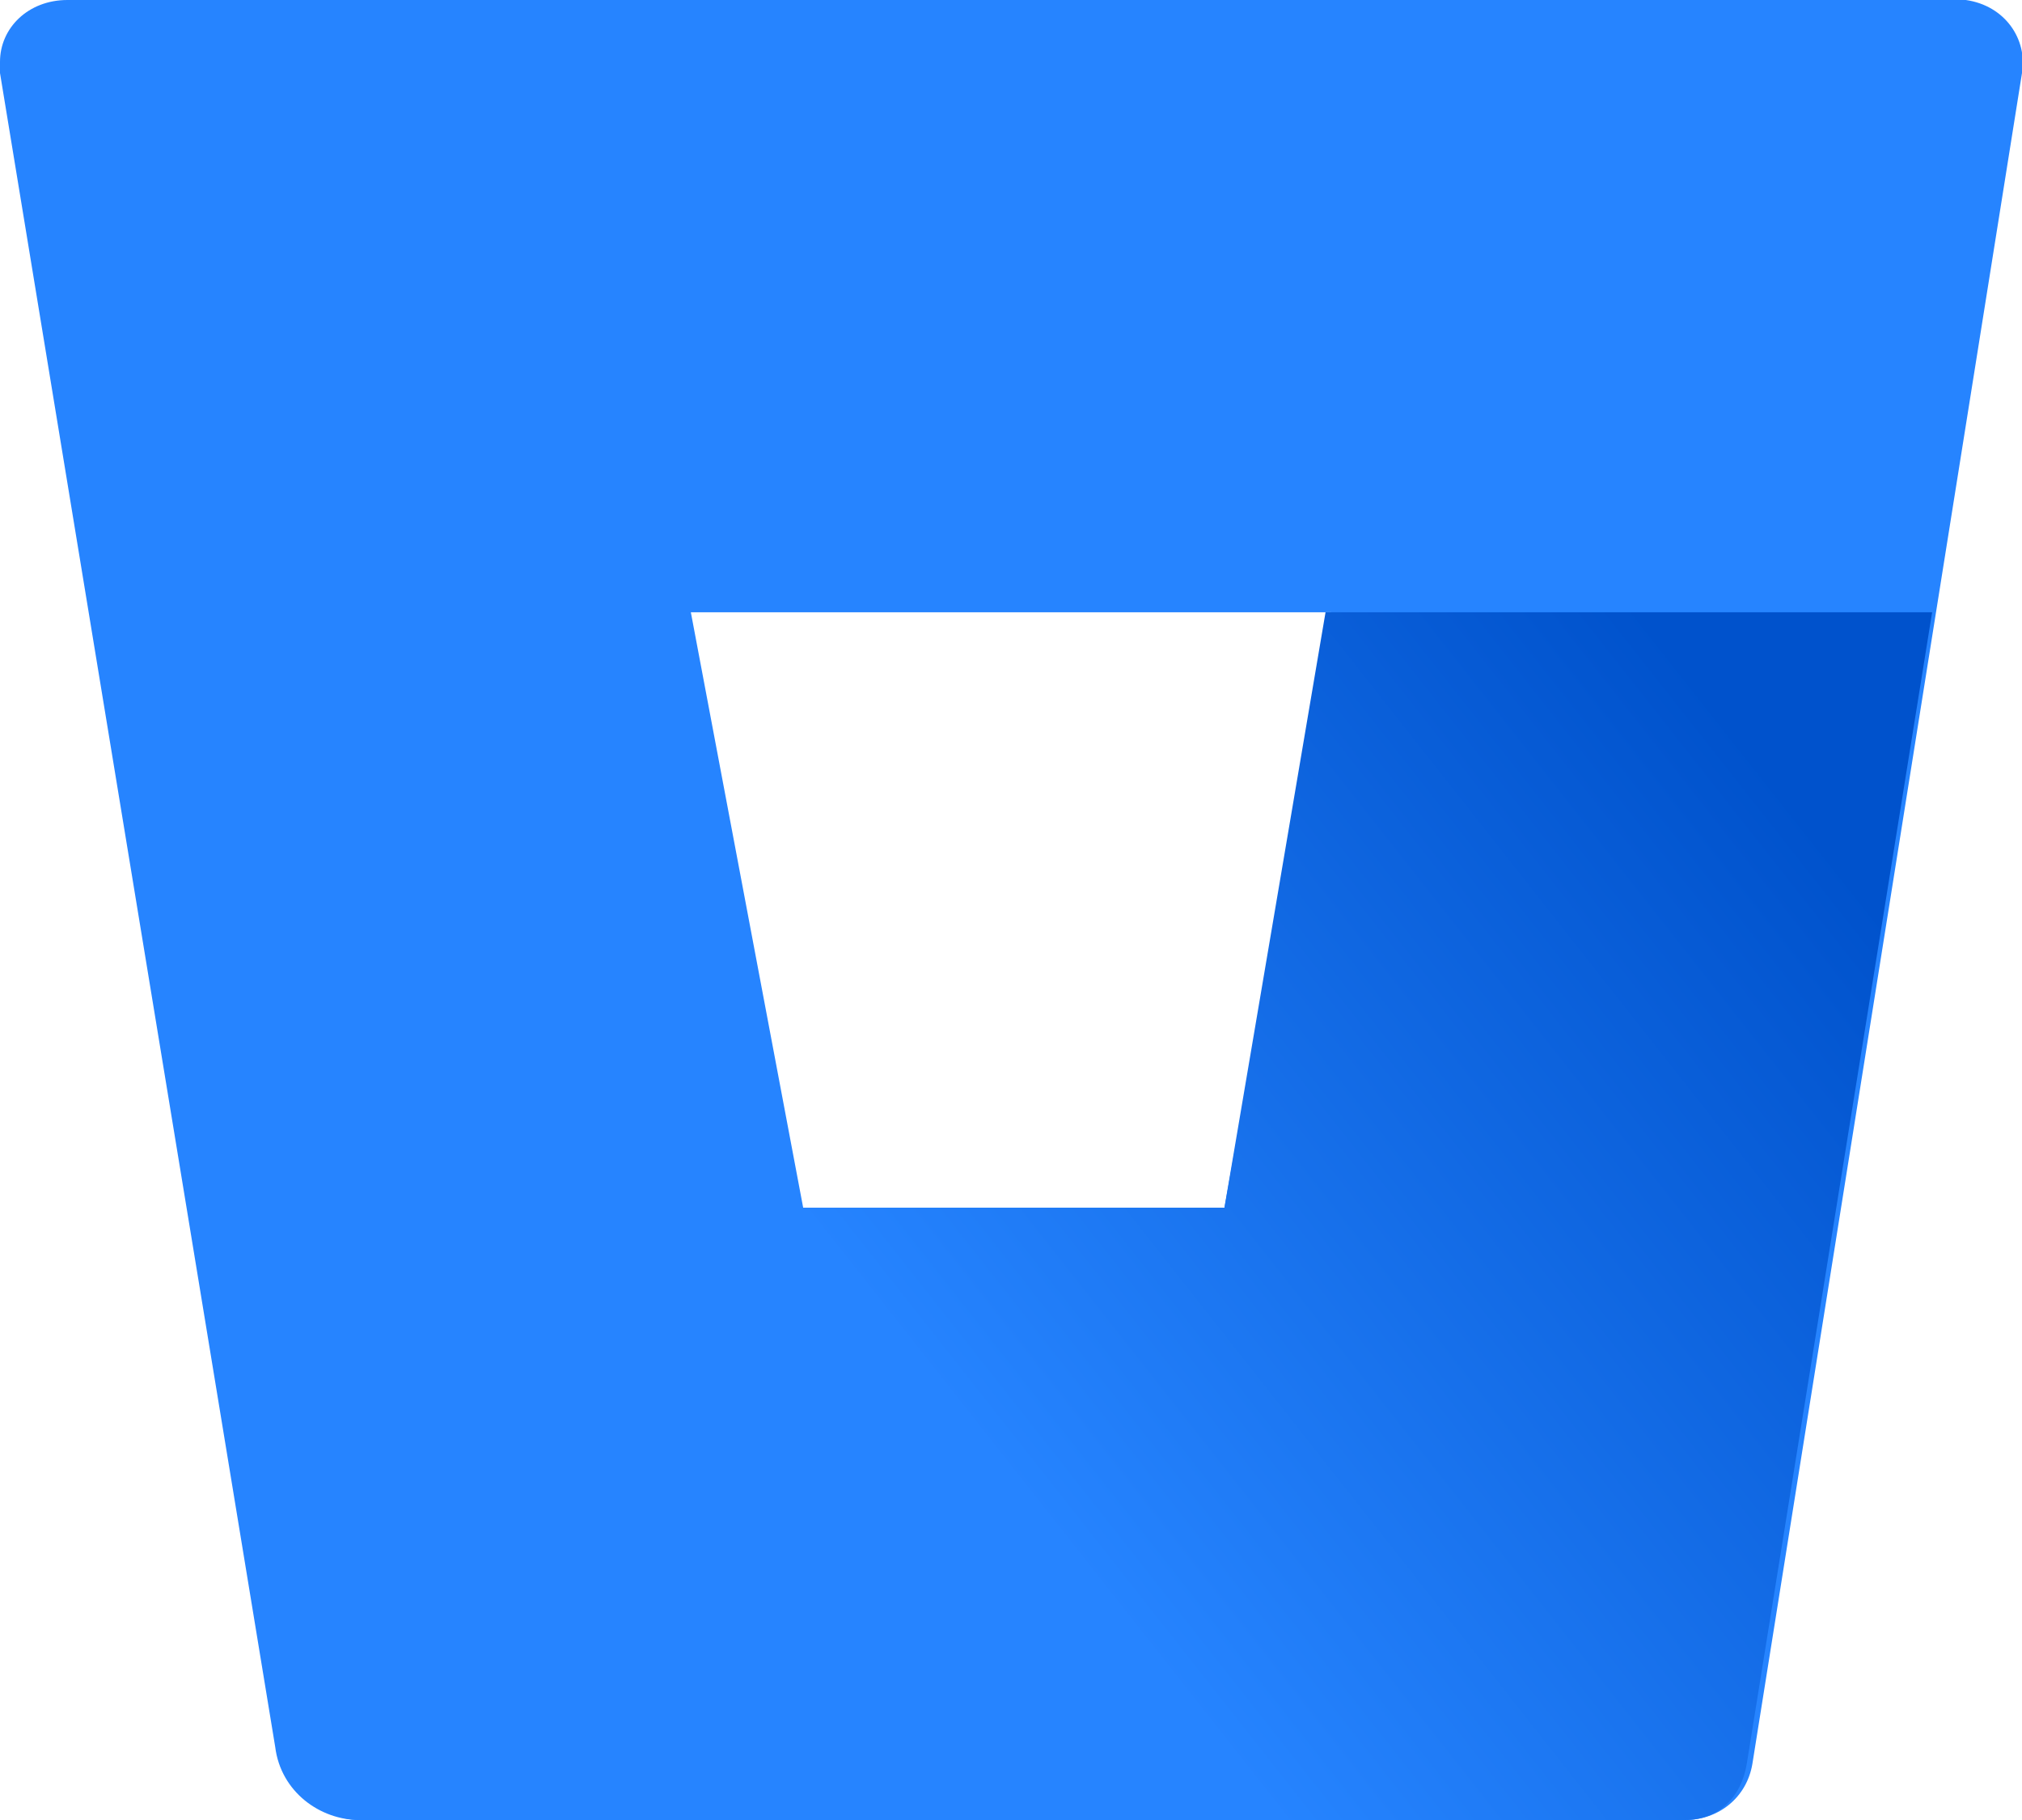 <svg id="Слой_1" xmlns="http://www.w3.org/2000/svg" xmlns:xlink="http://www.w3.org/1999/xlink" viewBox="0 0 36 32.4"><style>.st0{clip-path:url(#SVGID_4_);fill:#2684ff}.st1{clip-path:url(#SVGID_10_);fill:url(#SVGID_11_)}</style><defs><path id="SVGID_1_" d="M0 0h36v32.4H0z"/></defs><clipPath id="SVGID_2_"><use xlink:href="#SVGID_1_" overflow="visible"/></clipPath><defs><path id="SVGID_3_" d="M0 0h36v32.4H0z"/></defs><clipPath id="SVGID_4_"><use xlink:href="#SVGID_3_" overflow="visible"/></clipPath><path class="st0" d="M1.2 0C.5 0 0 .5 0 1.1v.2l4.9 29.8c.1.8.8 1.3 1.5 1.3H30c.6 0 1.1-.4 1.2-1L36 1.3c.1-.6-.3-1.2-1-1.3H1.2zm20.6 21.5h-7.5l-2-10.6h11.4l-1.9 10.6z"/><g><defs><path id="SVGID_5_" d="M0 0h36v32.4H0z"/></defs><clipPath id="SVGID_6_"><use xlink:href="#SVGID_5_" overflow="visible"/></clipPath></g><g><defs><path id="SVGID_7_" d="M23.6 10.9l-1.8 10.6h-7.5L5.4 32c.3.2.6.4 1 .4H30c.6 0 1-.4 1.1-1l3.3-20.5H23.6z"/></defs><clipPath id="SVGID_8_"><use xlink:href="#SVGID_7_" overflow="visible"/></clipPath><defs><path id="SVGID_9_" d="M23.6 10.9l-1.8 10.6h-7.5L5.4 32c.3.2.6.4 1 .4H30c.6 0 1-.4 1.1-1l3.3-20.5H23.6z"/></defs><clipPath id="SVGID_10_"><use xlink:href="#SVGID_9_" overflow="visible"/></clipPath><linearGradient id="SVGID_11_" gradientUnits="userSpaceOnUse" y1="32.596" x2="1" y2="32.596" gradientTransform="scale(-22.717) rotate(-37.971 -48.795 18.263)"><stop offset="0" stop-color="#0052cc"/><stop offset=".18" stop-color="#0052cc"/><stop offset="1" stop-color="#2684ff"/></linearGradient><path class="st1" d="M23.5-3.2L-5 19l21.4 27.5 28.5-22.2z"/><g><defs><path id="SVGID_12_" d="M23.6 10.9l-1.8 10.6h-7.5L5.4 32c.3.2.6.4 1 .4H30c.6 0 1-.4 1.1-1l3.3-20.5H23.6z"/></defs><clipPath id="SVGID_13_"><use xlink:href="#SVGID_12_" overflow="visible"/></clipPath></g></g></svg>